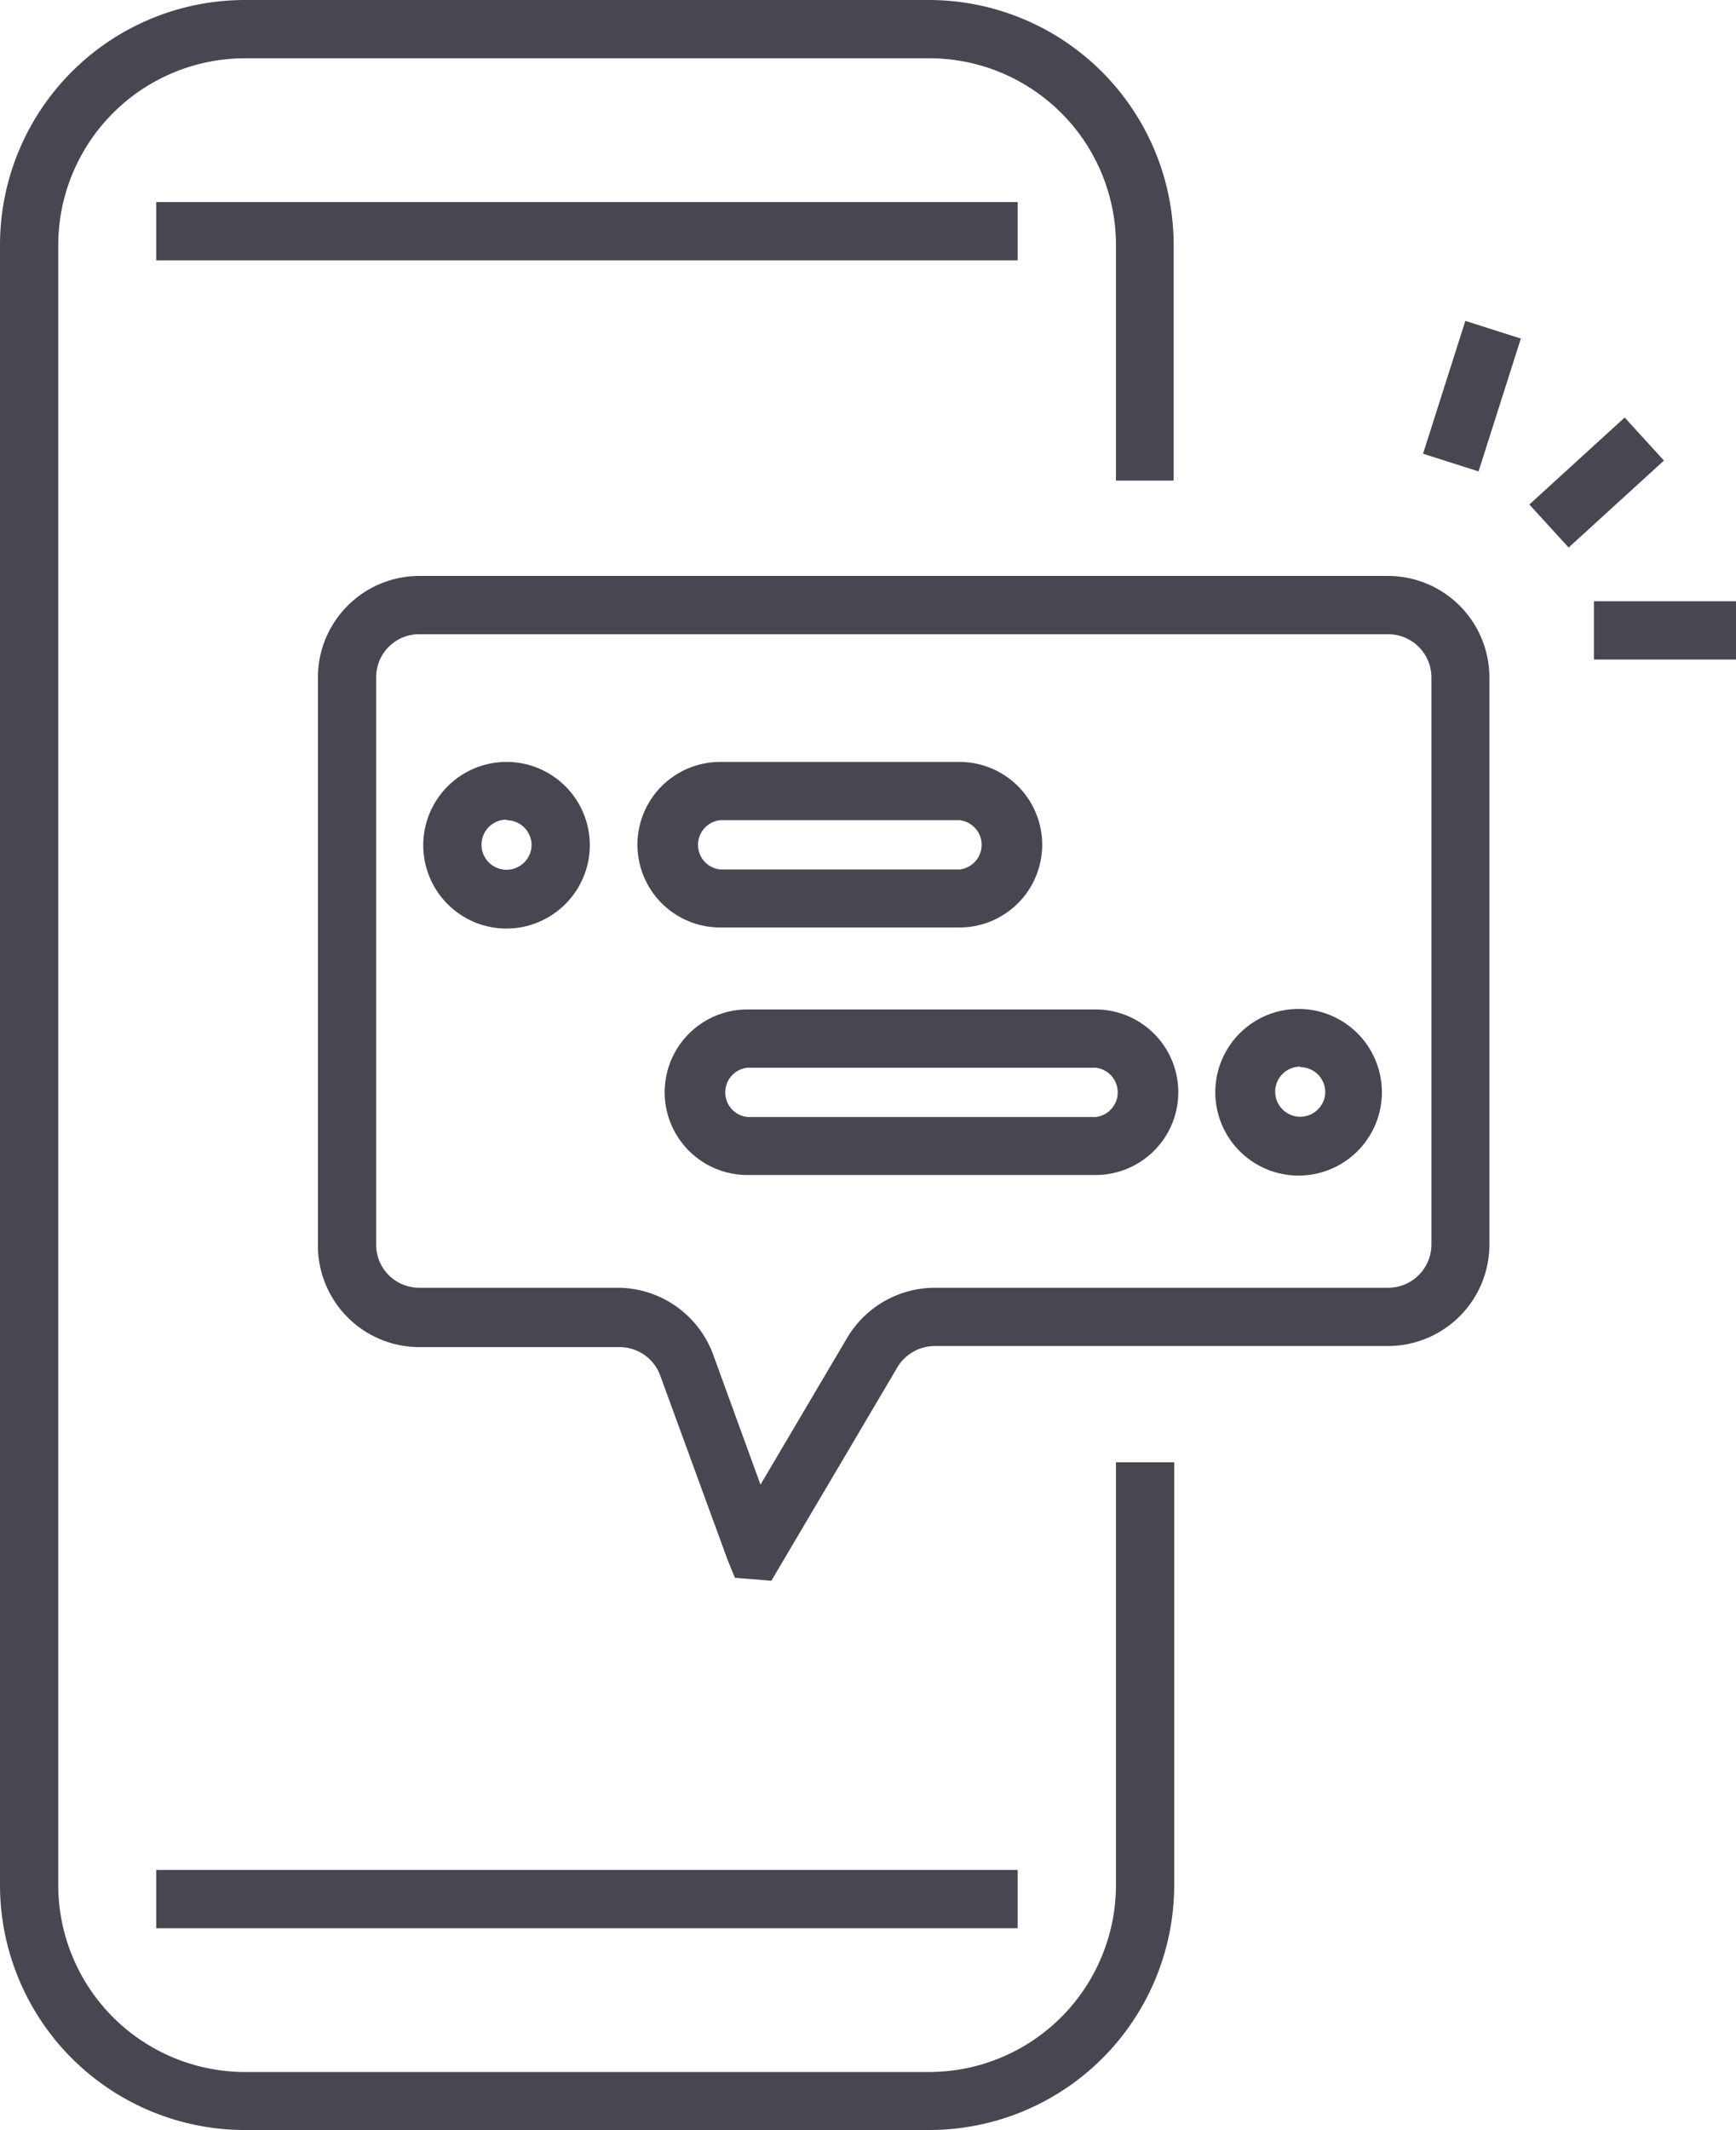 <svg xmlns="http://www.w3.org/2000/svg" width="63.78" height="78.22" viewBox="0 0 63.78 78.22"><defs><style>.a{fill:#484751;}</style></defs><path class="a" d="M34.12,78.22H9a9,9,0,0,1-9-9V9A9,9,0,0,1,9,0H34.12a9,9,0,0,1,9,9v8.65H41V9a6.86,6.86,0,0,0-6.86-6.86H9A6.87,6.87,0,0,0,2.14,9V69.22A6.87,6.87,0,0,0,9,76.09H34.12A6.87,6.87,0,0,0,41,69.22V53.7h2.14V69.22A9,9,0,0,1,34.12,78.22Z"/><path class="a" d="M28.34,58.05,27,57.94l-.27-.66-2.49-6.81a1.59,1.59,0,0,0-1.49-1H15.4a3.73,3.73,0,0,1-3.72-3.72V24.87a3.73,3.73,0,0,1,3.72-3.72H51a3.73,3.73,0,0,1,3.72,3.72V45.71A3.73,3.73,0,0,1,51,49.43H34.34a1.61,1.61,0,0,0-1.37.78ZM15.4,23.29a1.58,1.58,0,0,0-1.58,1.58V45.71a1.58,1.58,0,0,0,1.58,1.58h7.3a3.75,3.75,0,0,1,3.5,2.45l1.74,4.78,3.19-5.4a3.75,3.75,0,0,1,3.21-1.83H51a1.59,1.59,0,0,0,1.59-1.58V24.87A1.59,1.59,0,0,0,51,23.29Z"/><path class="a" d="M35.25,34.06H26.46a3,3,0,1,1,0-6.08h8.79a3,3,0,0,1,0,6.08Zm-8.79-3.94a.91.91,0,0,0,0,1.81h8.79a.91.91,0,0,0,0-1.81Z"/><path class="a" d="M40.25,43.15H27.46a3,3,0,1,1,0-6.08H40.25a3,3,0,0,1,0,6.08ZM27.46,39.21a.91.91,0,0,0,0,1.81H40.25a.91.91,0,0,0,0-1.81Z"/><path class="a" d="M18.61,34.1A3.06,3.06,0,1,1,21.67,31,3.07,3.07,0,0,1,18.61,34.1Zm0-4a.92.92,0,1,0,.92.92A.92.92,0,0,0,18.61,30.12Z"/><path class="a" d="M47.77,43.17a3.06,3.06,0,1,1,3-3.06A3.06,3.06,0,0,1,47.77,43.17Zm0-4a.92.92,0,1,0,.92.92A.92.92,0,0,0,47.77,39.19Z"/><rect class="a" x="5.74" y="7.42" width="31.65" height="2.14"/><rect class="a" x="5.74" y="68.67" width="31.65" height="2.14"/><rect class="a" x="51.52" y="13.48" width="5.12" height="2.14" transform="translate(23.8 61.66) rotate(-72.33)"/><rect class="a" x="56.29" y="16.65" width="4.74" height="2.14" transform="translate(3.38 44.16) rotate(-42.37)"/><rect class="a" x="58.56" y="22.08" width="5.23" height="2.14"/></svg>